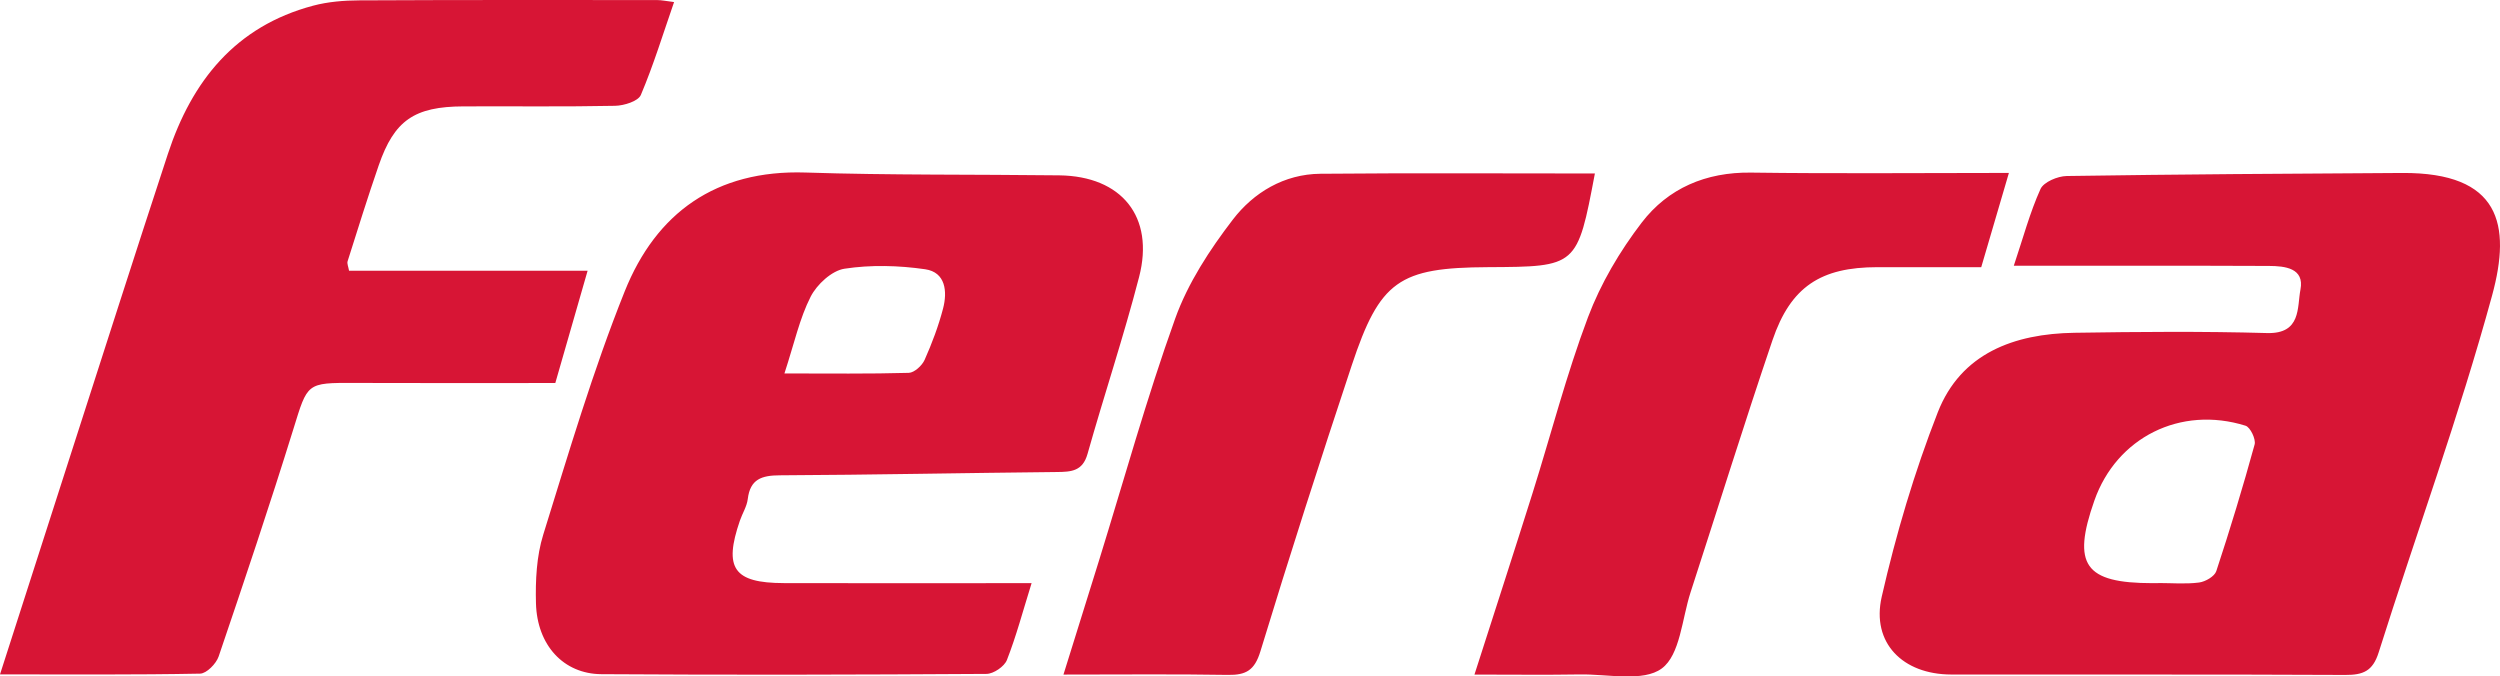 <?xml version="1.0" encoding="UTF-8"?>
<svg width="170px" height="46px" viewBox="0 0 170 46" version="1.1" xmlns="http://www.w3.org/2000/svg" xmlns:xlink="http://www.w3.org/1999/xlink">
    <title>07D6337D-A571-4AE0-9473-929857B994C2</title>
    <g id="Homepage" stroke="none" stroke-width="1" fill="none" fill-rule="evenodd">
        <g id="Desktop-Homepage-4-FINAL" transform="translate(-310, -40)" fill="#D71535">
            <g id="Ferra-header" transform="translate(310, 39)">
                <g id="logo" transform="translate(0, 0.219)">
                    <path d="M83.496,46.674 C84.732,46.694 85.314,46.361 85.707,45.073 C87.691,38.566 89.771,32.087 91.916,25.631 C93.833,19.86 95.141,18.979 101.181,18.948 C107.252,18.918 107.252,18.918 108.452,12.578 C102.197,12.578 95.991,12.54 89.787,12.597 C87.317,12.619 85.245,13.874 83.835,15.711 C82.261,17.762 80.778,20.032 79.914,22.44 C77.971,27.849 76.437,33.402 74.733,38.897 C73.963,41.377 73.187,43.855 72.315,46.652 C76.248,46.652 79.873,46.614 83.496,46.674 L83.496,46.674 Z M107.43,46.643 C109.334,46.612 111.74,47.17 113,46.237 C114.253,45.31 114.374,42.855 114.958,41.059 C116.815,35.345 118.597,29.606 120.528,23.917 C121.767,20.272 123.815,18.95 127.66,18.949 C129.972,18.949 132.284,18.949 134.724,18.949 C135.34,16.849 135.921,14.871 136.605,12.54 C130.568,12.54 124.82,12.597 119.075,12.518 C115.997,12.476 113.428,13.584 111.637,15.918 C110.145,17.863 108.845,20.067 107.984,22.351 C106.513,26.255 105.471,30.318 104.216,34.305 C102.963,38.288 101.671,42.261 100.263,46.652 C102.82,46.652 105.125,46.682 107.43,46.643 L107.43,46.643 Z M13.609,46.588 C14.048,46.579 14.701,45.912 14.868,45.421 C16.614,40.284 18.342,35.138 19.95,29.956 C20.924,26.816 20.826,26.807 24.119,26.821 C28.67,26.84 33.219,26.826 37.761,26.826 C38.522,24.18 39.238,21.692 39.958,19.189 L23.735,19.189 C23.689,18.917 23.586,18.705 23.638,18.543 C24.327,16.365 25.006,14.184 25.753,12.025 C26.812,8.964 28.172,8.029 31.509,8.015 C34.948,7.999 38.389,8.046 41.827,7.976 C42.435,7.964 43.396,7.665 43.577,7.239 C44.437,5.212 45.083,3.095 45.837,0.921 C45.315,0.858 44.992,0.785 44.668,0.785 C37.921,0.781 31.174,0.772 24.428,0.806 C23.382,0.811 22.304,0.899 21.298,1.166 C16.006,2.572 13.042,6.3 11.416,11.248 C9.15,18.141 6.945,25.053 4.719,31.959 C3.178,36.738 1.645,41.519 0,46.64 C4.768,46.64 9.19,46.674 13.609,46.588 L13.609,46.588 Z M53.341,26.176 C56.428,26.176 59.114,26.211 61.797,26.135 C62.174,26.124 62.7,25.642 62.873,25.254 C63.377,24.124 63.817,22.953 64.129,21.759 C64.43,20.607 64.306,19.292 62.911,19.09 C61.109,18.83 59.214,18.779 57.424,19.054 C56.56,19.186 55.55,20.122 55.125,20.954 C54.373,22.432 54.017,24.108 53.341,26.176 L53.341,26.176 Z M70.148,40.436 C69.554,42.342 69.106,44.038 68.47,45.661 C68.298,46.102 67.563,46.603 67.083,46.606 C58.353,46.662 49.623,46.684 40.893,46.625 C38.312,46.608 36.52,44.647 36.446,41.805 C36.405,40.25 36.483,38.609 36.94,37.139 C38.667,31.585 40.319,25.987 42.48,20.594 C44.614,15.264 48.676,12.315 54.778,12.513 C60.525,12.7 66.28,12.635 72.032,12.705 C76.27,12.757 78.52,15.518 77.459,19.614 C76.413,23.656 75.086,27.627 73.951,31.648 C73.62,32.82 72.857,32.869 71.873,32.878 C65.592,32.94 59.313,33.072 53.032,33.102 C51.784,33.108 51.012,33.365 50.848,34.716 C50.787,35.22 50.482,35.691 50.312,36.186 C49.198,39.424 49.89,40.423 53.297,40.432 C58.191,40.447 63.085,40.436 67.979,40.436 L70.148,40.436 Z M146.77,40.436 L146.77,40.427 C147.694,40.427 148.629,40.51 149.538,40.392 C149.967,40.336 150.589,39.977 150.707,39.621 C151.647,36.771 152.52,33.899 153.314,31.007 C153.412,30.647 153.021,29.832 152.698,29.73 C148.268,28.346 143.927,30.528 142.418,34.817 C140.879,39.192 141.755,40.435 146.374,40.436 L146.77,40.436 Z M136.938,18.853 C137.577,16.944 138.034,15.23 138.754,13.634 C138.97,13.159 139.918,12.759 140.536,12.75 C148.143,12.634 155.75,12.586 163.358,12.543 C169.999,12.507 170.783,16.035 169.462,20.875 C167.23,29.058 164.304,37.052 161.748,45.15 C161.348,46.417 160.694,46.683 159.476,46.677 C150.544,46.632 141.612,46.661 132.68,46.648 C129.397,46.643 127.239,44.504 127.957,41.359 C128.928,37.107 130.18,32.88 131.769,28.818 C133.343,24.798 136.965,23.474 141.059,23.41 C145.424,23.341 149.794,23.306 154.157,23.429 C156.499,23.495 156.198,21.673 156.431,20.472 C156.714,19.008 155.369,18.87 154.29,18.865 C148.602,18.84 142.913,18.853 136.938,18.853 L136.938,18.853 Z" id="Fill-1"></path>
                </g>
            </g>
        </g>
    </g>
</svg>